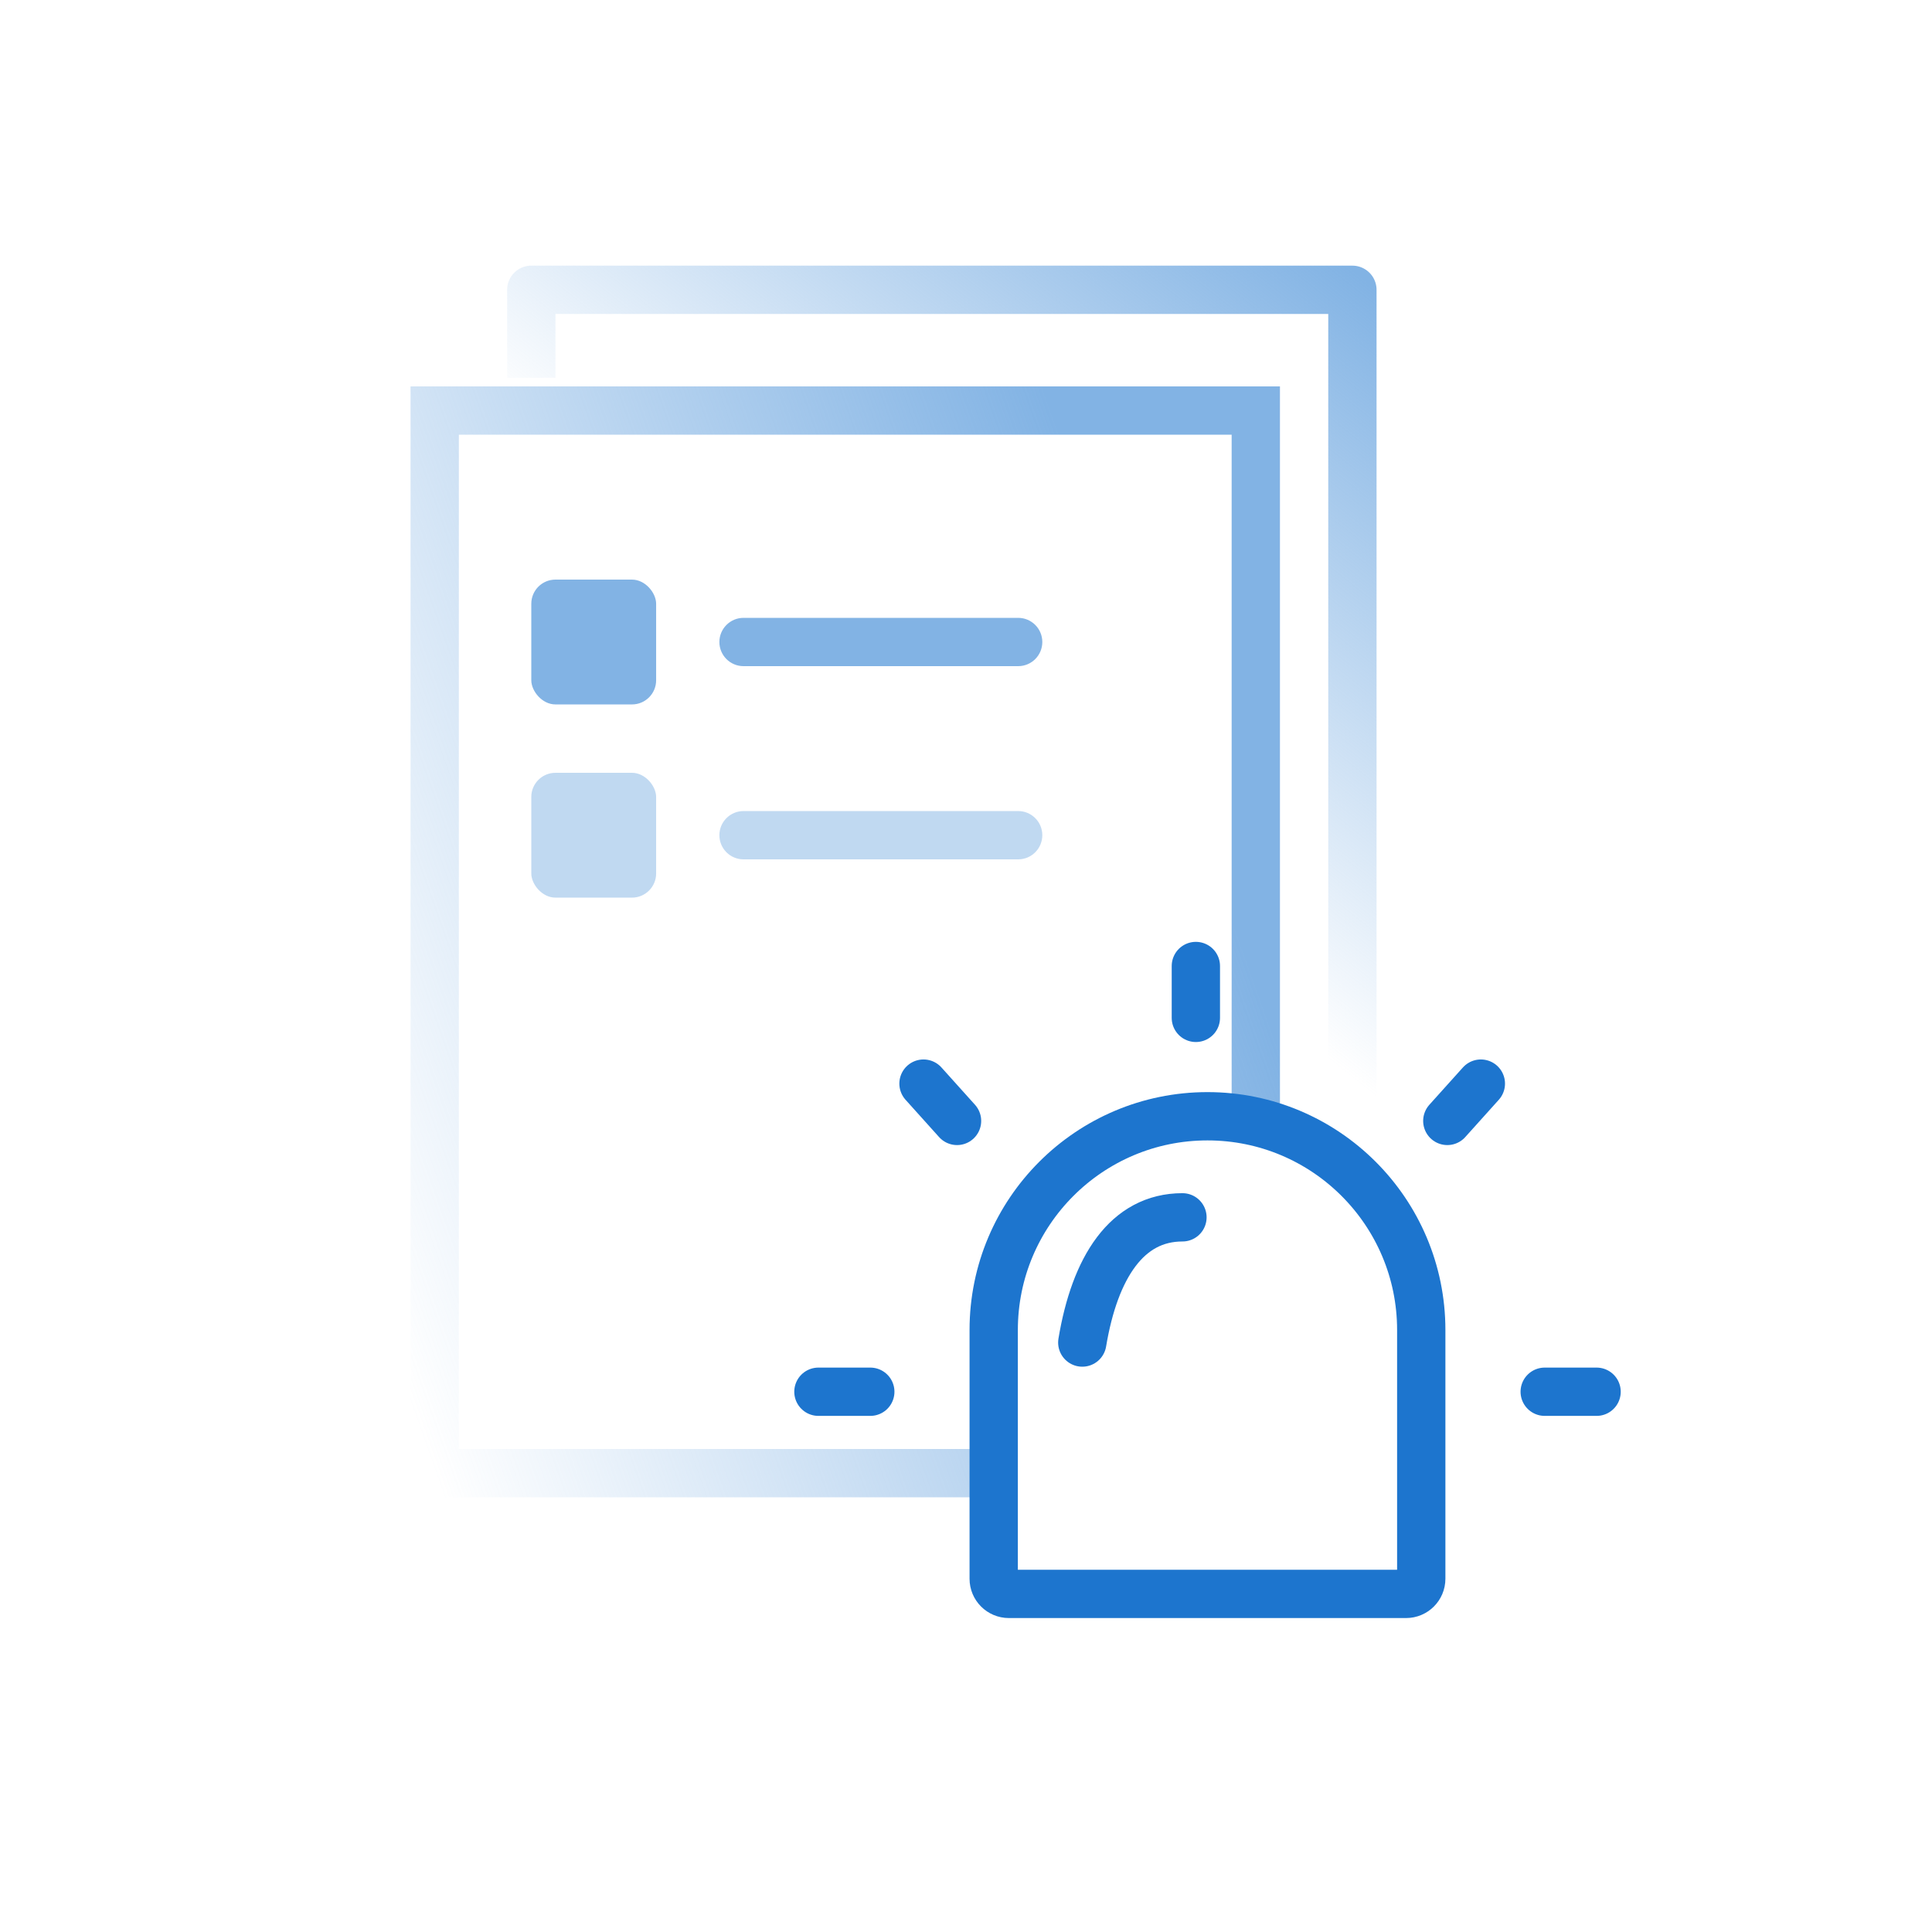 <svg width="80" height="80" viewBox="0 0 80 80" fill="none" xmlns="http://www.w3.org/2000/svg">
<g opacity="0.5">
<rect x="22" y="32" width="5.169" height="5.169" rx="1" fill="#82B3E4"/>
<path d="M30.788 33.584C30.236 33.584 29.788 34.032 29.788 34.584C29.788 35.137 30.236 35.584 30.788 35.584V33.584ZM42.16 35.584C42.713 35.584 43.16 35.137 43.16 34.584C43.16 34.032 42.713 33.584 42.16 33.584V35.584ZM30.788 35.584H42.16V33.584H30.788V35.584Z" fill="#82B3E4"/>
</g>
<rect x="22" y="24" width="5.169" height="5.169" rx="1" fill="#82B3E4"/>
<path d="M30.788 25.584C30.236 25.584 29.788 26.032 29.788 26.584C29.788 27.137 30.236 27.584 30.788 27.584V25.584ZM42.16 27.584C42.713 27.584 43.16 27.137 43.16 26.584C43.16 26.032 42.713 25.584 42.16 25.584V27.584ZM30.788 27.584H42.16V25.584H30.788V27.584Z" fill="#82B3E4"/>
<path d="M41 61H18V17H52V46.5" stroke="url(#paint0_linear_2357_29971)" stroke-width="2"/>
<path d="M22 15.644V12H56V55H51.701" stroke="url(#paint1_linear_2357_29971)" stroke-width="2" stroke-linejoin="round"/>
<path d="M41.147 55.074C41.147 50.185 45.11 46.222 49.999 46.222C54.888 46.222 58.851 50.185 58.851 55.074V65.372C58.851 65.719 58.569 66 58.222 66H41.775C41.428 66 41.147 65.719 41.147 65.372V55.074Z" stroke="#1D75CE" stroke-width="2" stroke-linecap="round"/>
<path d="M48.963 50.407C46.661 50.407 45.333 52.481 44.815 55.592" stroke="#1D75CE" stroke-width="2" stroke-linecap="round"/>
<line x1="36.037" y1="57.629" x2="33.889" y2="57.629" stroke="#1D75CE" stroke-width="2" stroke-linecap="round"/>
<line x1="66.111" y1="57.629" x2="63.963" y2="57.629" stroke="#1D75CE" stroke-width="2" stroke-linecap="round"/>
<path d="M38.24 44.87L39.629 46.415" stroke="#1D75CE" stroke-width="2" stroke-linecap="round"/>
<path d="M61.319 44.87L59.93 46.415" stroke="#1D75CE" stroke-width="2" stroke-linecap="round"/>
<line x1="49.518" y1="42.148" x2="49.518" y2="40" stroke="#1D75CE" stroke-width="2" stroke-linecap="round"/>
<defs>
<linearGradient id="paint0_linear_2357_29971" x1="52" y1="40.719" x2="15.417" y2="53.749" gradientUnits="userSpaceOnUse">
<stop stop-color="#82B3E4"/>
<stop offset="1" stop-color="#82B3E4" stop-opacity="0"/>
</linearGradient>
<linearGradient id="paint1_linear_2357_29971" x1="56.785" y1="11.799" x2="40.488" y2="32.361" gradientUnits="userSpaceOnUse">
<stop stop-color="#82B3E4"/>
<stop offset="1" stop-color="#82B3E4" stop-opacity="0"/>
</linearGradient>
</defs>
</svg>
